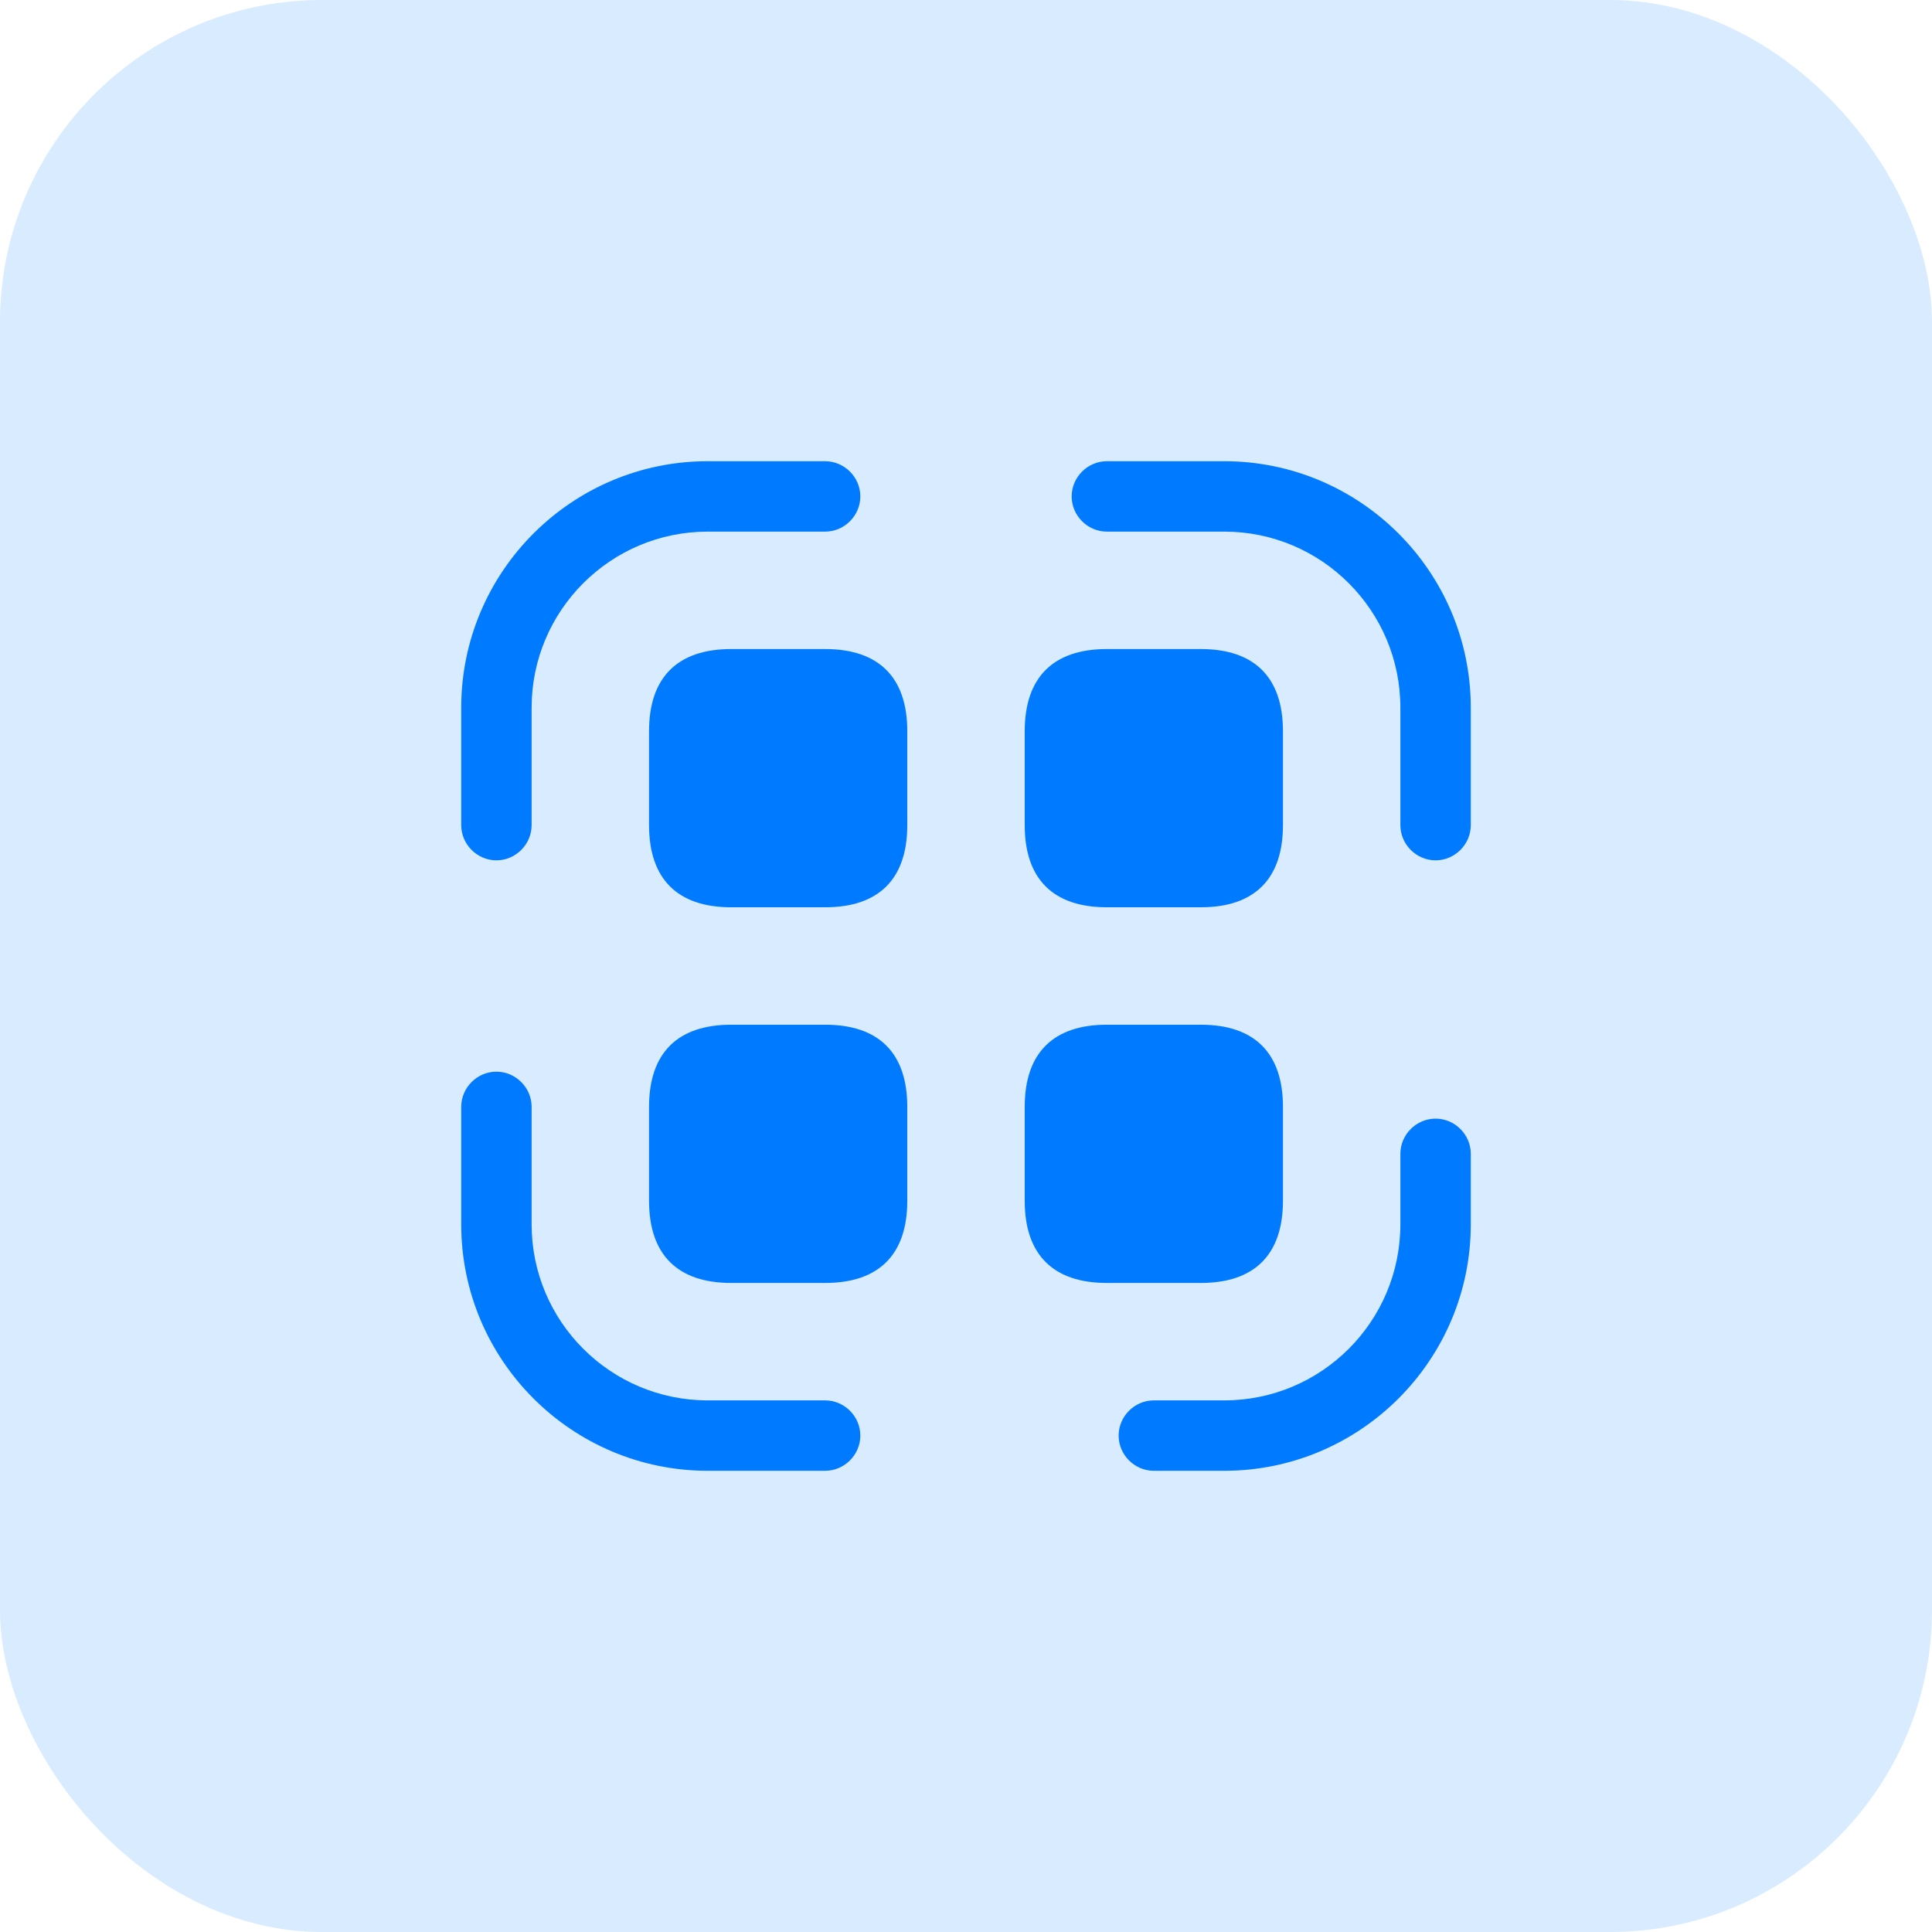 <svg xmlns="http://www.w3.org/2000/svg" width="72" height="72" viewBox="0 0 72 72" fill="none"><rect width="72" height="72" rx="12" fill="#D9EBFF"></rect><path d="M18.5 32.062C17.782 32.062 17.188 31.468 17.188 30.75V26.375C17.188 21.3 21.317 17.188 26.375 17.188H30.75C31.468 17.188 32.062 17.782 32.062 18.5C32.062 19.218 31.468 19.812 30.75 19.812H26.375C22.753 19.812 19.812 22.753 19.812 26.375V30.75C19.812 31.468 19.218 32.062 18.5 32.062Z" fill="#007AFF"></path><path d="M53.5 32.062C52.782 32.062 52.188 31.468 52.188 30.75V26.375C52.188 22.753 49.248 19.812 45.625 19.812H41.25C40.532 19.812 39.938 19.218 39.938 18.5C39.938 17.782 40.532 17.188 41.25 17.188H45.625C50.682 17.188 54.812 21.3 54.812 26.375V30.75C54.812 31.468 54.218 32.062 53.5 32.062Z" fill="#007AFF"></path><path d="M45.625 54.812H43C42.282 54.812 41.688 54.218 41.688 53.5C41.688 52.782 42.282 52.188 43 52.188H45.625C49.248 52.188 52.188 49.248 52.188 45.625V43C52.188 42.282 52.782 41.688 53.5 41.688C54.218 41.688 54.812 42.282 54.812 43V45.625C54.812 50.7 50.682 54.812 45.625 54.812Z" fill="#007AFF"></path><path d="M30.75 54.812H26.375C21.317 54.812 17.188 50.7 17.188 45.625V41.25C17.188 40.532 17.782 39.938 18.5 39.938C19.218 39.938 19.812 40.532 19.812 41.25V45.625C19.812 49.248 22.753 52.188 26.375 52.188H30.75C31.468 52.188 32.062 52.782 32.062 53.5C32.062 54.218 31.468 54.812 30.75 54.812Z" fill="#007AFF"></path><path d="M30.75 24.188H27.25C25.255 24.188 24.188 25.238 24.188 27.25V30.75C24.188 32.763 25.255 33.812 27.25 33.812H30.75C32.745 33.812 33.812 32.763 33.812 30.75V27.25C33.812 25.238 32.745 24.188 30.75 24.188Z" fill="#007AFF"></path><path d="M44.75 24.188H41.25C39.255 24.188 38.188 25.238 38.188 27.25V30.75C38.188 32.763 39.255 33.812 41.25 33.812H44.75C46.745 33.812 47.812 32.763 47.812 30.75V27.25C47.812 25.238 46.745 24.188 44.75 24.188Z" fill="#007AFF"></path><path d="M30.75 38.188H27.25C25.255 38.188 24.188 39.237 24.188 41.25V44.75C24.188 46.763 25.255 47.812 27.25 47.812H30.75C32.745 47.812 33.812 46.763 33.812 44.75V41.25C33.812 39.237 32.745 38.188 30.75 38.188Z" fill="#007AFF"></path><path d="M44.75 38.188H41.25C39.255 38.188 38.188 39.237 38.188 41.25V44.75C38.188 46.763 39.255 47.812 41.25 47.812H44.75C46.745 47.812 47.812 46.763 47.812 44.75V41.25C47.812 39.237 46.745 38.188 44.75 38.188Z" fill="#007AFF"></path></svg>